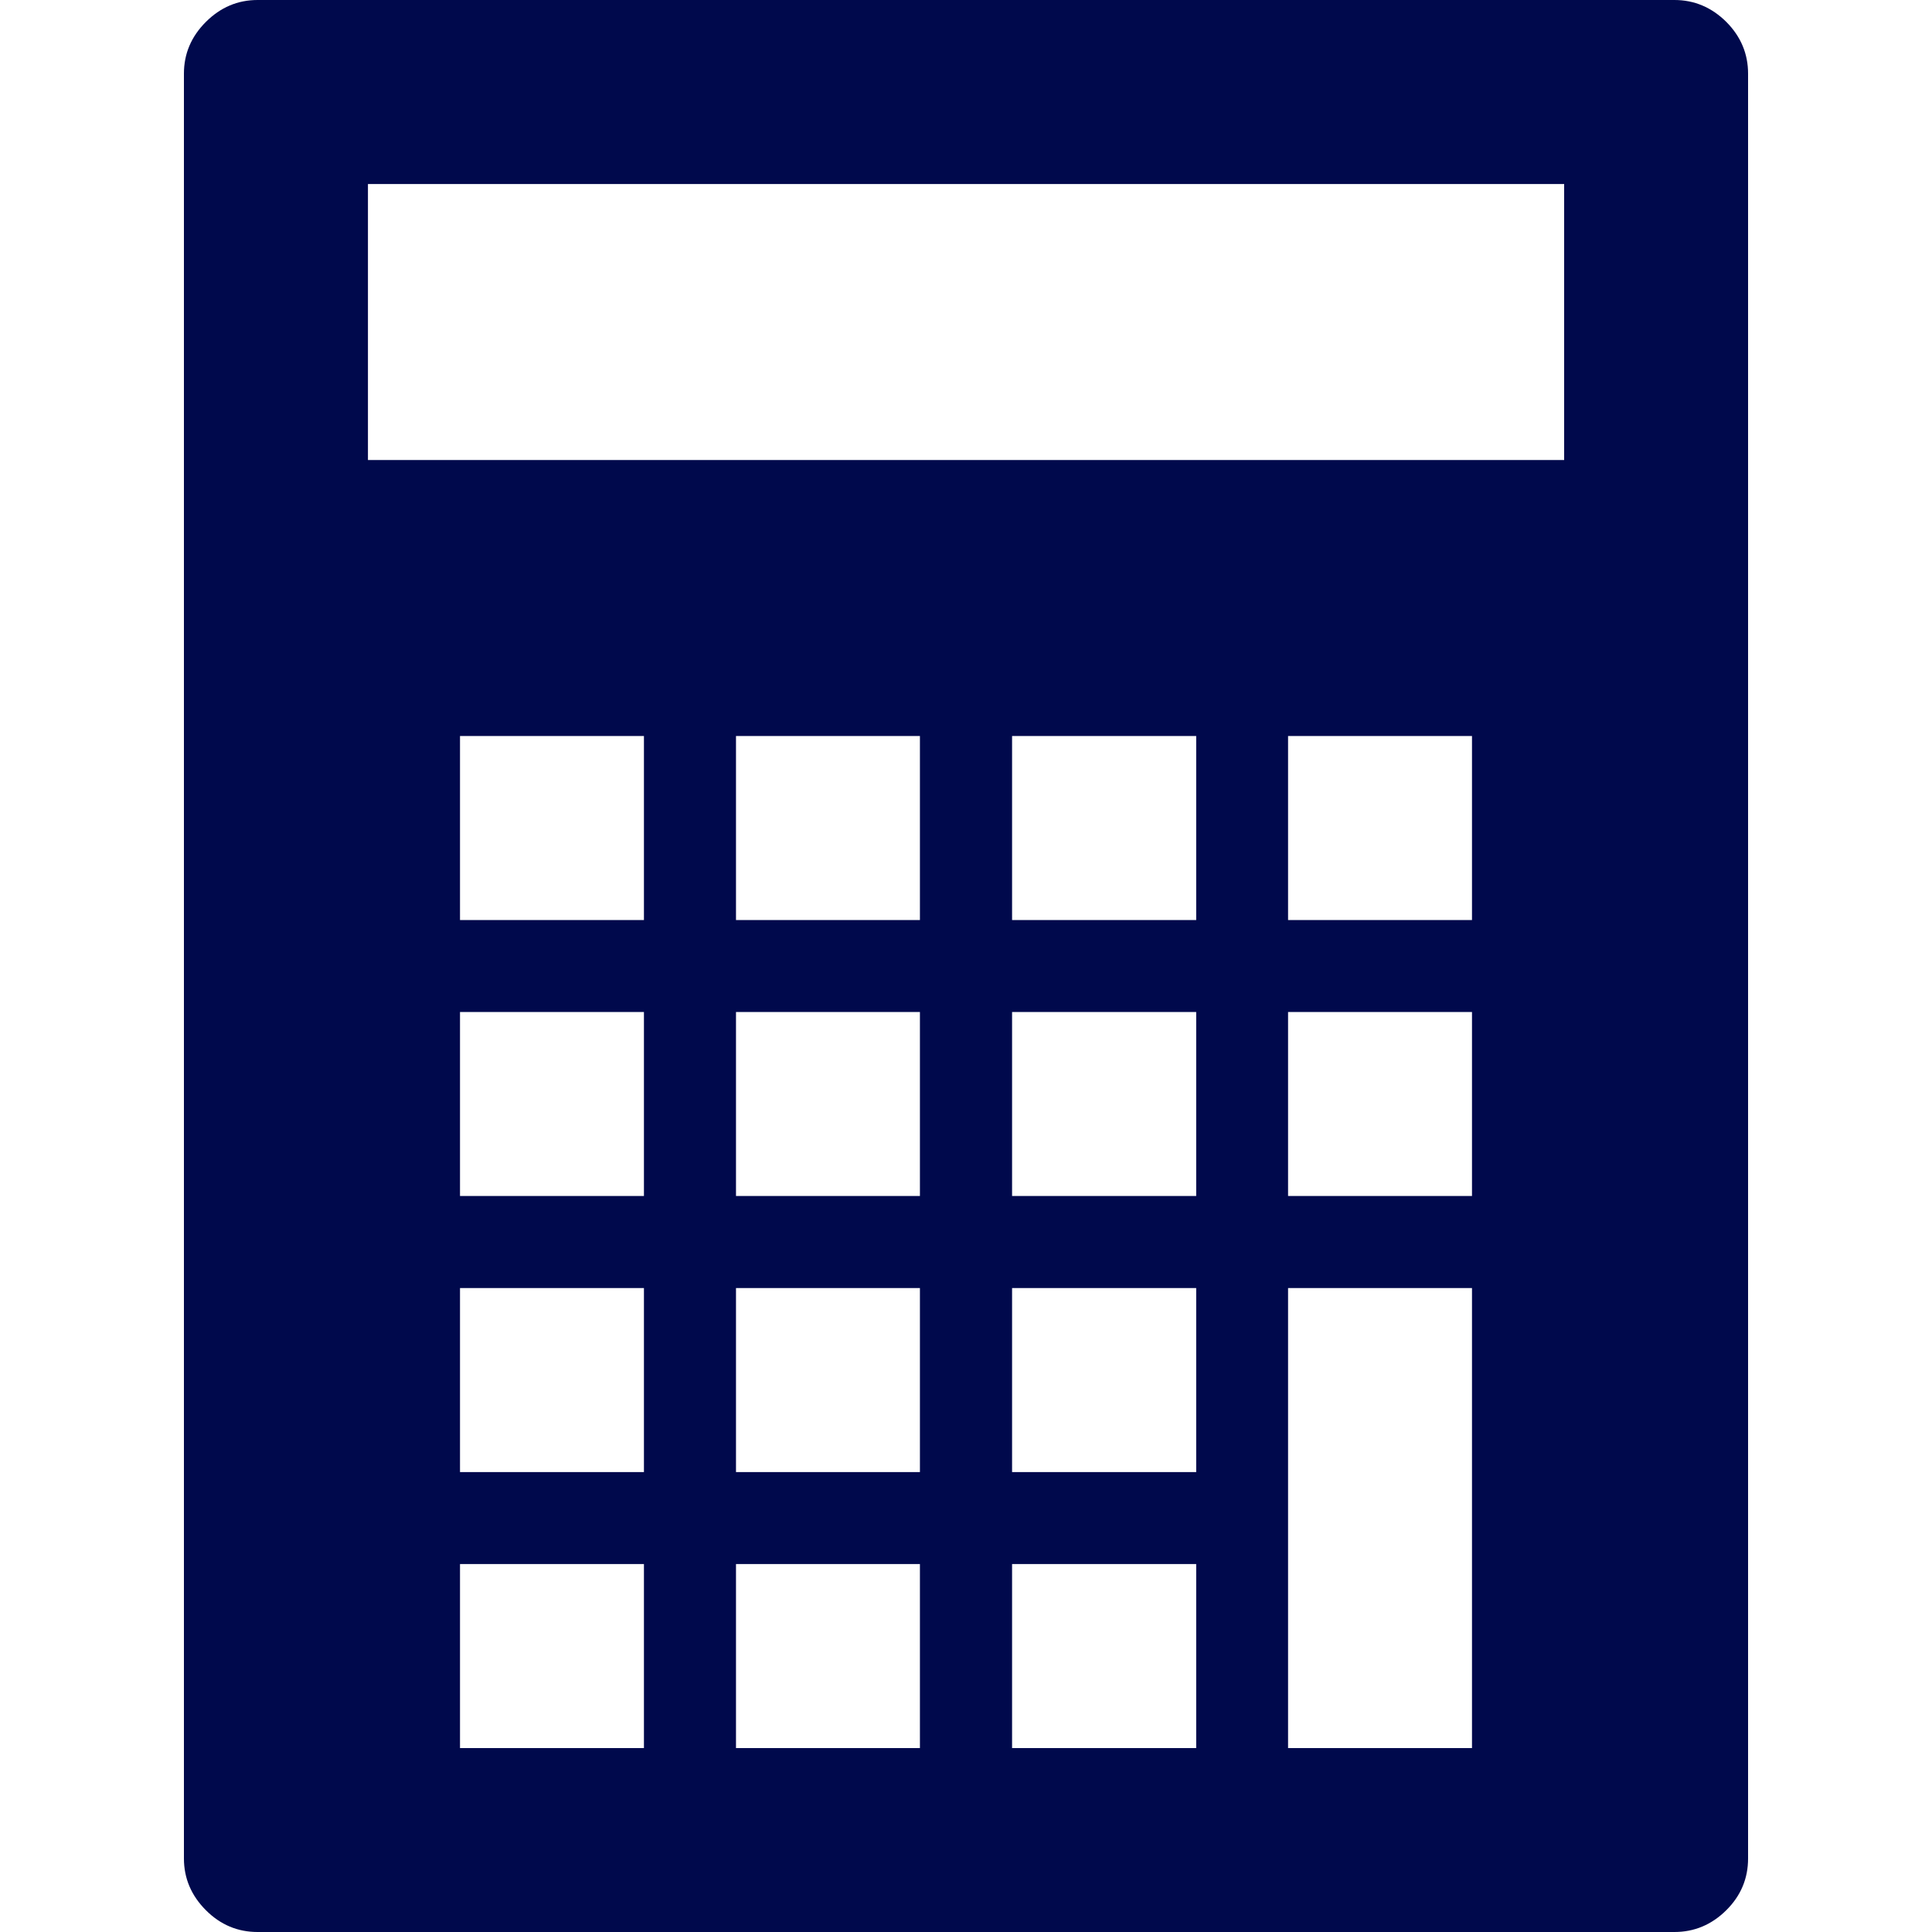 <svg version="1.1" xmlns="http://www.w3.org/2000/svg" width="20" height="20" viewBox="693 264 20 20" enable-background="new 693 264 20 20"><path fill="#00094c" d="M710.334 264c.205 0 .385.076.537.227.15.151.225.33.225.535v18.477c0 .206-.074.385-.225.535-.152.151-.332.226-.537.226h-14.668c-.205 0-.385-.075-.535-.226-.15-.15-.227-.329-.227-.535v-18.477c0-.206.076-.384.227-.535s.33-.227.535-.227h14.668zm-13.525 4.762h12.383v-2.857h-12.383v2.857zm.953 4.762h1.904v-1.905h-1.904v1.905zm0 2.857h1.904v-1.905h-1.904v1.905zm0 2.858h1.904v-1.905h-1.904v1.905zm0 2.857h1.904v-1.905h-1.904v1.905zm2.857-8.572h1.904v-1.905h-1.904v1.905zm0 2.857h1.904v-1.905h-1.904v1.905zm0 2.858h1.904v-1.905h-1.904v1.905zm0 2.857h1.904v-1.905h-1.904v1.905zm2.858-8.572h1.906v-1.905h-1.906v1.905zm0 2.857h1.906v-1.905h-1.906v1.905zm0 2.858h1.906v-1.905h-1.906v1.905zm0 2.857h1.906v-1.905h-1.906v1.905zm2.857-8.572h1.904v-1.905h-1.904v1.905zm0 2.857h1.904v-1.905h-1.904v1.905zm0 5.715h1.904v-4.762h-1.904v4.762z"/></svg>